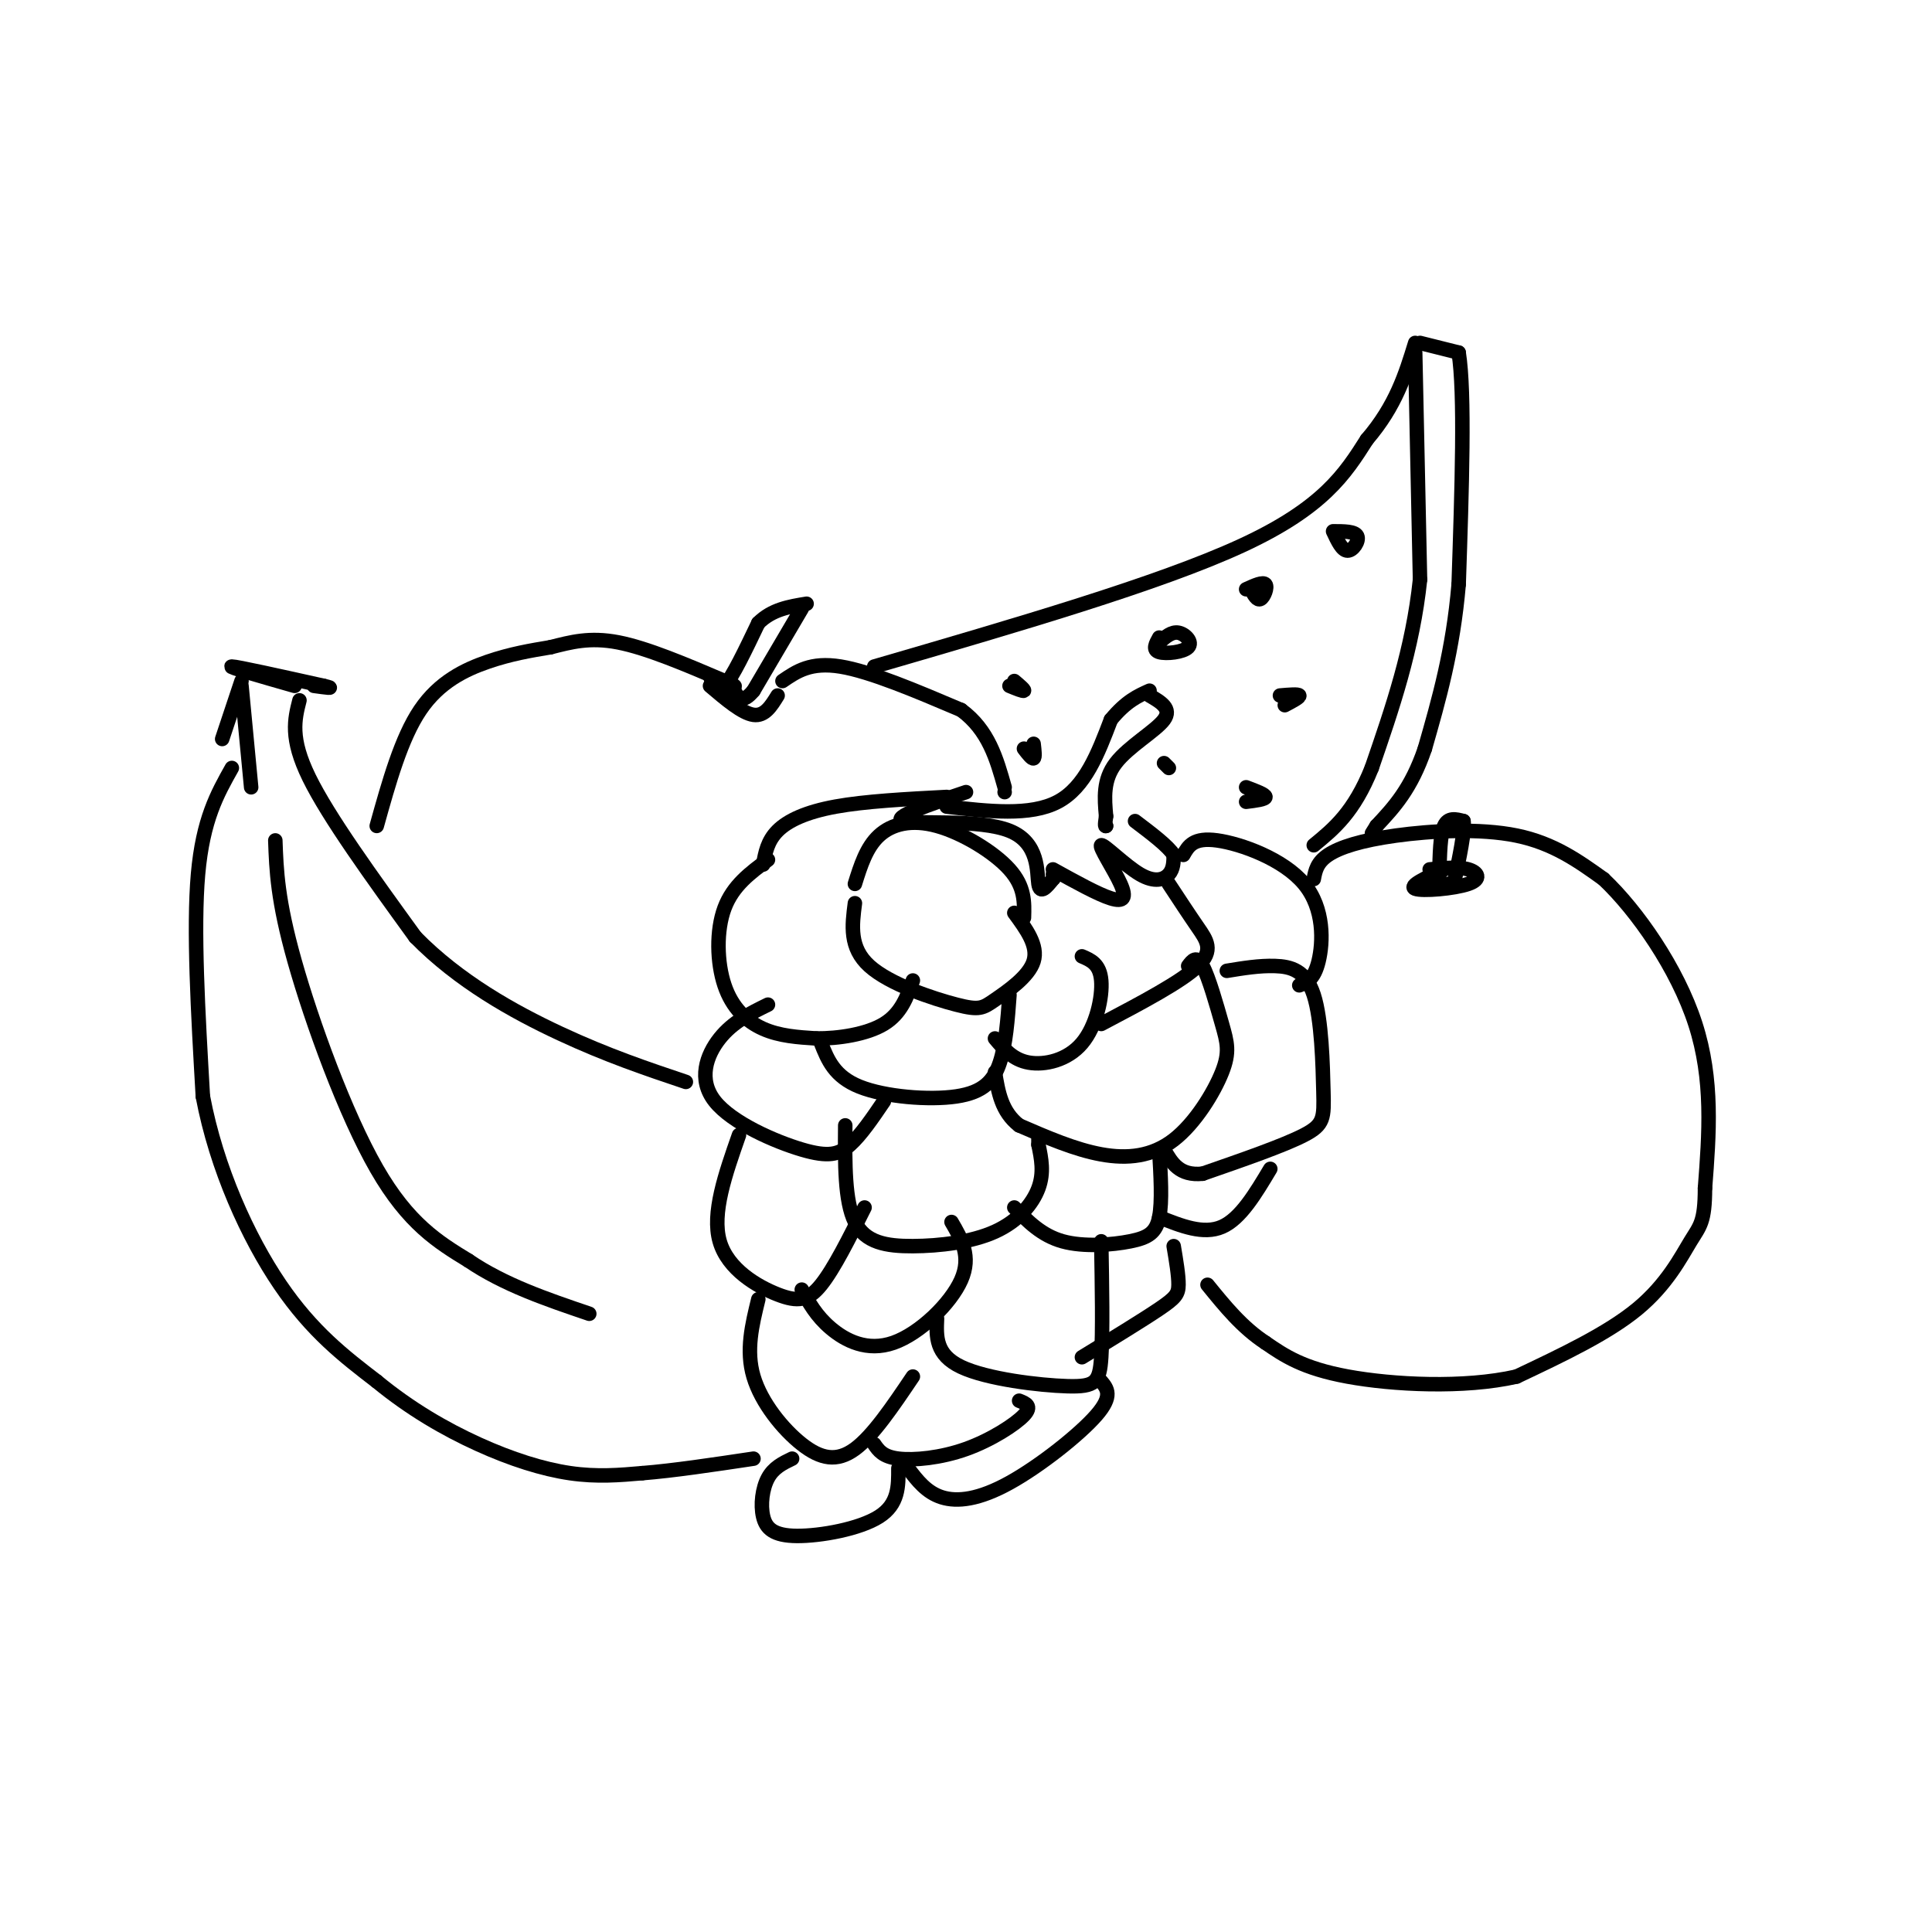 <svg viewBox='0 0 400 400' version='1.1' xmlns='http://www.w3.org/2000/svg' xmlns:xlink='http://www.w3.org/1999/xlink'><g fill='none' stroke='rgb(0,0,0)' stroke-width='3' stroke-linecap='round' stroke-linejoin='round'><path d='M159,178c-3.631,2.673 -7.262,5.345 -9,10c-1.738,4.655 -1.583,11.292 0,16c1.583,4.708 4.595,7.488 8,9c3.405,1.512 7.202,1.756 11,2'/><path d='M169,215c4.556,0.044 10.444,-0.844 14,-3c3.556,-2.156 4.778,-5.578 6,-9'/><path d='M170,216c1.375,3.452 2.750,6.905 8,9c5.250,2.095 14.375,2.833 20,2c5.625,-0.833 7.750,-3.238 9,-7c1.250,-3.762 1.625,-8.881 2,-14'/><path d='M224,198c1.857,0.792 3.714,1.583 4,5c0.286,3.417 -1.000,9.458 -4,13c-3.000,3.542 -7.714,4.583 -11,4c-3.286,-0.583 -5.143,-2.792 -7,-5'/><path d='M177,187c-0.598,4.606 -1.196,9.212 3,13c4.196,3.788 13.187,6.758 18,8c4.813,1.242 5.450,0.758 8,-1c2.550,-1.758 7.014,-4.788 8,-8c0.986,-3.212 -1.507,-6.606 -4,-10'/><path d='M212,190c0.101,-3.208 0.202,-6.417 -3,-10c-3.202,-3.583 -9.708,-7.542 -15,-9c-5.292,-1.458 -9.369,-0.417 -12,2c-2.631,2.417 -3.815,6.208 -5,10'/><path d='M158,179c0.444,-2.444 0.889,-4.889 3,-7c2.111,-2.111 5.889,-3.889 12,-5c6.111,-1.111 14.556,-1.556 23,-2'/><path d='M200,164c-7.821,2.643 -15.643,5.286 -13,6c2.643,0.714 15.750,-0.500 22,2c6.250,2.500 5.643,8.714 6,11c0.357,2.286 1.679,0.643 3,-1'/><path d='M218,182c0.500,-0.333 0.250,-0.667 0,-1'/><path d='M218,180c4.671,2.586 9.343,5.172 12,6c2.657,0.828 3.300,-0.101 2,-3c-1.300,-2.899 -4.544,-7.767 -4,-8c0.544,-0.233 4.877,4.168 8,6c3.123,1.832 5.035,1.095 6,0c0.965,-1.095 0.982,-2.547 1,-4'/><path d='M243,177c-1.167,-1.833 -4.583,-4.417 -8,-7'/><path d='M242,183c2.089,3.178 4.178,6.356 6,9c1.822,2.644 3.378,4.756 0,8c-3.378,3.244 -11.689,7.622 -20,12'/><path d='M246,200c0.871,-1.160 1.743,-2.321 3,0c1.257,2.321 2.900,8.122 4,12c1.100,3.878 1.656,5.833 0,10c-1.656,4.167 -5.523,10.545 -10,14c-4.477,3.455 -9.565,3.987 -15,3c-5.435,-0.987 -11.218,-3.494 -17,-6'/><path d='M211,233c-3.667,-2.833 -4.333,-6.917 -5,-11'/><path d='M159,208c-3.636,1.783 -7.273,3.566 -10,7c-2.727,3.434 -4.545,8.518 -1,13c3.545,4.482 12.455,8.360 18,10c5.545,1.640 7.727,1.040 10,-1c2.273,-2.040 4.636,-5.520 7,-9'/><path d='M175,233c-0.070,7.853 -0.140,15.707 2,20c2.140,4.293 6.491,5.027 12,5c5.509,-0.027 12.175,-0.815 17,-3c4.825,-2.185 7.807,-5.767 9,-9c1.193,-3.233 0.596,-6.116 0,-9'/><path d='M215,237c0.000,-1.667 0.000,-1.333 0,-1'/><path d='M210,250c2.821,2.893 5.643,5.786 10,7c4.357,1.214 10.250,0.750 14,0c3.750,-0.750 5.357,-1.786 6,-5c0.643,-3.214 0.321,-8.607 0,-14'/><path d='M254,201c3.380,-0.555 6.759,-1.110 10,-1c3.241,0.110 6.343,0.885 8,6c1.657,5.115 1.869,14.569 2,20c0.131,5.431 0.180,6.837 -4,9c-4.180,2.163 -12.590,5.081 -21,8'/><path d='M249,243c-4.833,0.500 -6.417,-2.250 -8,-5'/><path d='M263,242c-3.083,5.167 -6.167,10.333 -10,12c-3.833,1.667 -8.417,-0.167 -13,-2'/><path d='M245,177c1.036,-1.839 2.071,-3.679 7,-3c4.929,0.679 13.750,3.875 18,9c4.250,5.125 3.929,12.179 3,16c-0.929,3.821 -2.464,4.411 -4,5'/><path d='M153,235c-2.833,8.089 -5.667,16.179 -4,22c1.667,5.821 7.833,9.375 12,11c4.167,1.625 6.333,1.321 9,-2c2.667,-3.321 5.833,-9.661 9,-16'/><path d='M166,267c1.494,2.726 2.988,5.452 6,8c3.012,2.548 7.542,4.917 13,3c5.458,-1.917 11.845,-8.119 14,-13c2.155,-4.881 0.077,-8.440 -2,-12'/><path d='M194,273c-0.167,3.738 -0.333,7.476 5,10c5.333,2.524 16.167,3.833 22,4c5.833,0.167 6.667,-0.810 7,-6c0.333,-5.190 0.167,-14.595 0,-24'/><path d='M243,258c0.511,3.044 1.022,6.089 1,8c-0.022,1.911 -0.578,2.689 -4,5c-3.422,2.311 -9.711,6.156 -16,10'/><path d='M157,269c-1.298,5.298 -2.595,10.595 -1,16c1.595,5.405 6.083,10.917 10,14c3.917,3.083 7.262,3.738 11,1c3.738,-2.738 7.869,-8.869 12,-15'/><path d='M211,290c1.393,0.554 2.786,1.107 1,3c-1.786,1.893 -6.750,5.125 -12,7c-5.250,1.875 -10.786,2.393 -14,2c-3.214,-0.393 -4.107,-1.696 -5,-3'/><path d='M228,286c1.238,1.500 2.476,3.000 -1,7c-3.476,4.000 -11.667,10.500 -18,14c-6.333,3.500 -10.810,4.000 -14,3c-3.190,-1.000 -5.095,-3.500 -7,-6'/><path d='M164,302c-1.917,0.922 -3.834,1.844 -5,4c-1.166,2.156 -1.581,5.547 -1,8c0.581,2.453 2.156,3.968 7,4c4.844,0.032 12.955,-1.419 17,-4c4.045,-2.581 4.022,-6.290 4,-10'/><path d='M196,167c8.667,1.000 17.333,2.000 23,-1c5.667,-3.000 8.333,-10.000 11,-17'/><path d='M230,149c3.167,-3.833 5.583,-4.917 8,-6'/><path d='M238,144c2.333,1.356 4.667,2.711 3,5c-1.667,2.289 -7.333,5.511 -10,9c-2.667,3.489 -2.333,7.244 -2,11'/><path d='M229,169c-0.333,2.167 -0.167,2.083 0,2'/><path d='M229,171c0.000,0.000 0.000,0.000 0,0'/><path d='M62,145c-1.000,3.917 -2.000,7.833 2,16c4.000,8.167 13.000,20.583 22,33'/><path d='M86,194c8.933,9.133 20.267,15.467 30,20c9.733,4.533 17.867,7.267 26,10'/><path d='M61,142c-7.000,-2.000 -14.000,-4.000 -13,-4c1.000,0.000 10.000,2.000 19,4'/><path d='M67,142c2.833,0.667 0.417,0.333 -2,0'/><path d='M50,141c0.000,0.000 -4.000,12.000 -4,12'/><path d='M50,142c0.000,0.000 2.000,21.000 2,21'/><path d='M48,159c-3.000,5.333 -6.000,10.667 -7,22c-1.000,11.333 0.000,28.667 1,46'/><path d='M42,227c2.822,14.933 9.378,29.267 16,39c6.622,9.733 13.311,14.867 20,20'/><path d='M78,286c6.893,5.679 14.125,9.875 21,13c6.875,3.125 13.393,5.179 19,6c5.607,0.821 10.304,0.411 15,0'/><path d='M133,305c6.333,-0.500 14.667,-1.750 23,-3'/><path d='M78,171c2.533,-9.089 5.067,-18.178 9,-24c3.933,-5.822 9.267,-8.378 14,-10c4.733,-1.622 8.867,-2.311 13,-3'/><path d='M114,134c4.156,-1.044 8.044,-2.156 14,-1c5.956,1.156 13.978,4.578 22,8'/><path d='M150,141c3.667,1.500 1.833,1.250 0,1'/><path d='M147,140c0.667,1.917 1.333,3.833 3,2c1.667,-1.833 4.333,-7.417 7,-13'/><path d='M157,129c2.833,-2.833 6.417,-3.417 10,-4'/><path d='M166,126c0.000,0.000 -10.000,17.000 -10,17'/><path d='M156,143c-2.333,2.833 -3.167,1.417 -4,0'/><path d='M151,142c0.000,0.000 -1.000,0.000 -1,0'/><path d='M147,142c3.333,2.833 6.667,5.667 9,6c2.333,0.333 3.667,-1.833 5,-4'/><path d='M162,141c2.917,-2.000 5.833,-4.000 12,-3c6.167,1.000 15.583,5.000 25,9'/><path d='M199,147c5.667,4.167 7.333,10.083 9,16'/><path d='M208,164c0.000,0.000 0.000,0.000 0,0'/><path d='M272,182c0.321,-1.714 0.643,-3.429 3,-5c2.357,-1.571 6.750,-3.000 14,-4c7.250,-1.000 17.357,-1.571 25,0c7.643,1.571 12.821,5.286 18,9'/><path d='M332,182c6.933,6.556 15.267,18.444 19,30c3.733,11.556 2.867,22.778 2,34'/><path d='M353,246c-0.012,7.083 -1.042,7.792 -3,11c-1.958,3.208 -4.845,8.917 -11,14c-6.155,5.083 -15.577,9.542 -25,14'/><path d='M314,285c-10.911,2.489 -25.689,1.711 -35,0c-9.311,-1.711 -13.156,-4.356 -17,-7'/><path d='M262,278c-4.833,-3.167 -8.417,-7.583 -12,-12'/><path d='M299,180c-3.732,1.714 -7.464,3.429 -6,4c1.464,0.571 8.125,0.000 11,-1c2.875,-1.000 1.964,-2.429 0,-3c-1.964,-0.571 -4.982,-0.286 -8,0'/><path d='M298,181c0.083,-4.083 0.167,-8.167 1,-10c0.833,-1.833 2.417,-1.417 4,-1'/><path d='M303,170c0.333,2.000 -0.833,7.500 -2,13'/><path d='M301,183c0.000,0.000 -3.000,0.000 -3,0'/><path d='M181,138c29.500,-8.583 59.000,-17.167 76,-25c17.000,-7.833 21.500,-14.917 26,-22'/><path d='M283,91c6.000,-7.000 8.000,-13.500 10,-20'/><path d='M293,73c0.000,0.000 1.000,47.000 1,47'/><path d='M294,120c-1.500,14.333 -5.750,26.667 -10,39'/><path d='M284,159c-3.667,9.167 -7.833,12.583 -12,16'/><path d='M294,71c0.000,0.000 8.000,2.000 8,2'/><path d='M302,73c1.333,8.333 0.667,28.167 0,48'/><path d='M302,121c-1.167,13.667 -4.083,23.833 -7,34'/><path d='M295,155c-2.833,8.333 -6.417,12.167 -10,16'/><path d='M285,171c-1.667,2.667 -0.833,1.333 0,0'/><path d='M276,110c0.933,2.000 1.867,4.000 3,4c1.133,0.000 2.467,-2.000 2,-3c-0.467,-1.000 -2.733,-1.000 -5,-1'/><path d='M259,122c0.644,1.200 1.289,2.400 2,2c0.711,-0.400 1.489,-2.400 1,-3c-0.489,-0.600 -2.244,0.200 -4,1'/><path d='M266,146c1.583,-0.833 3.167,-1.667 3,-2c-0.167,-0.333 -2.083,-0.167 -4,0'/><path d='M258,166c2.000,-0.250 4.000,-0.500 4,-1c0.000,-0.500 -2.000,-1.250 -4,-2'/><path d='M240,132c-0.714,1.280 -1.429,2.560 0,3c1.429,0.440 5.000,0.042 6,-1c1.000,-1.042 -0.571,-2.726 -2,-3c-1.429,-0.274 -2.714,0.863 -4,2'/><path d='M209,142c1.417,0.583 2.833,1.167 3,1c0.167,-0.167 -0.917,-1.083 -2,-2'/><path d='M212,155c0.833,1.083 1.667,2.167 2,2c0.333,-0.167 0.167,-1.583 0,-3'/><path d='M241,158c0.000,0.000 1.000,1.000 1,1'/><path d='M57,174c0.222,6.200 0.444,12.400 4,25c3.556,12.600 10.444,31.600 17,43c6.556,11.400 12.778,15.200 19,19'/><path d='M97,261c7.333,5.000 16.167,8.000 25,11'/></g>
</svg>